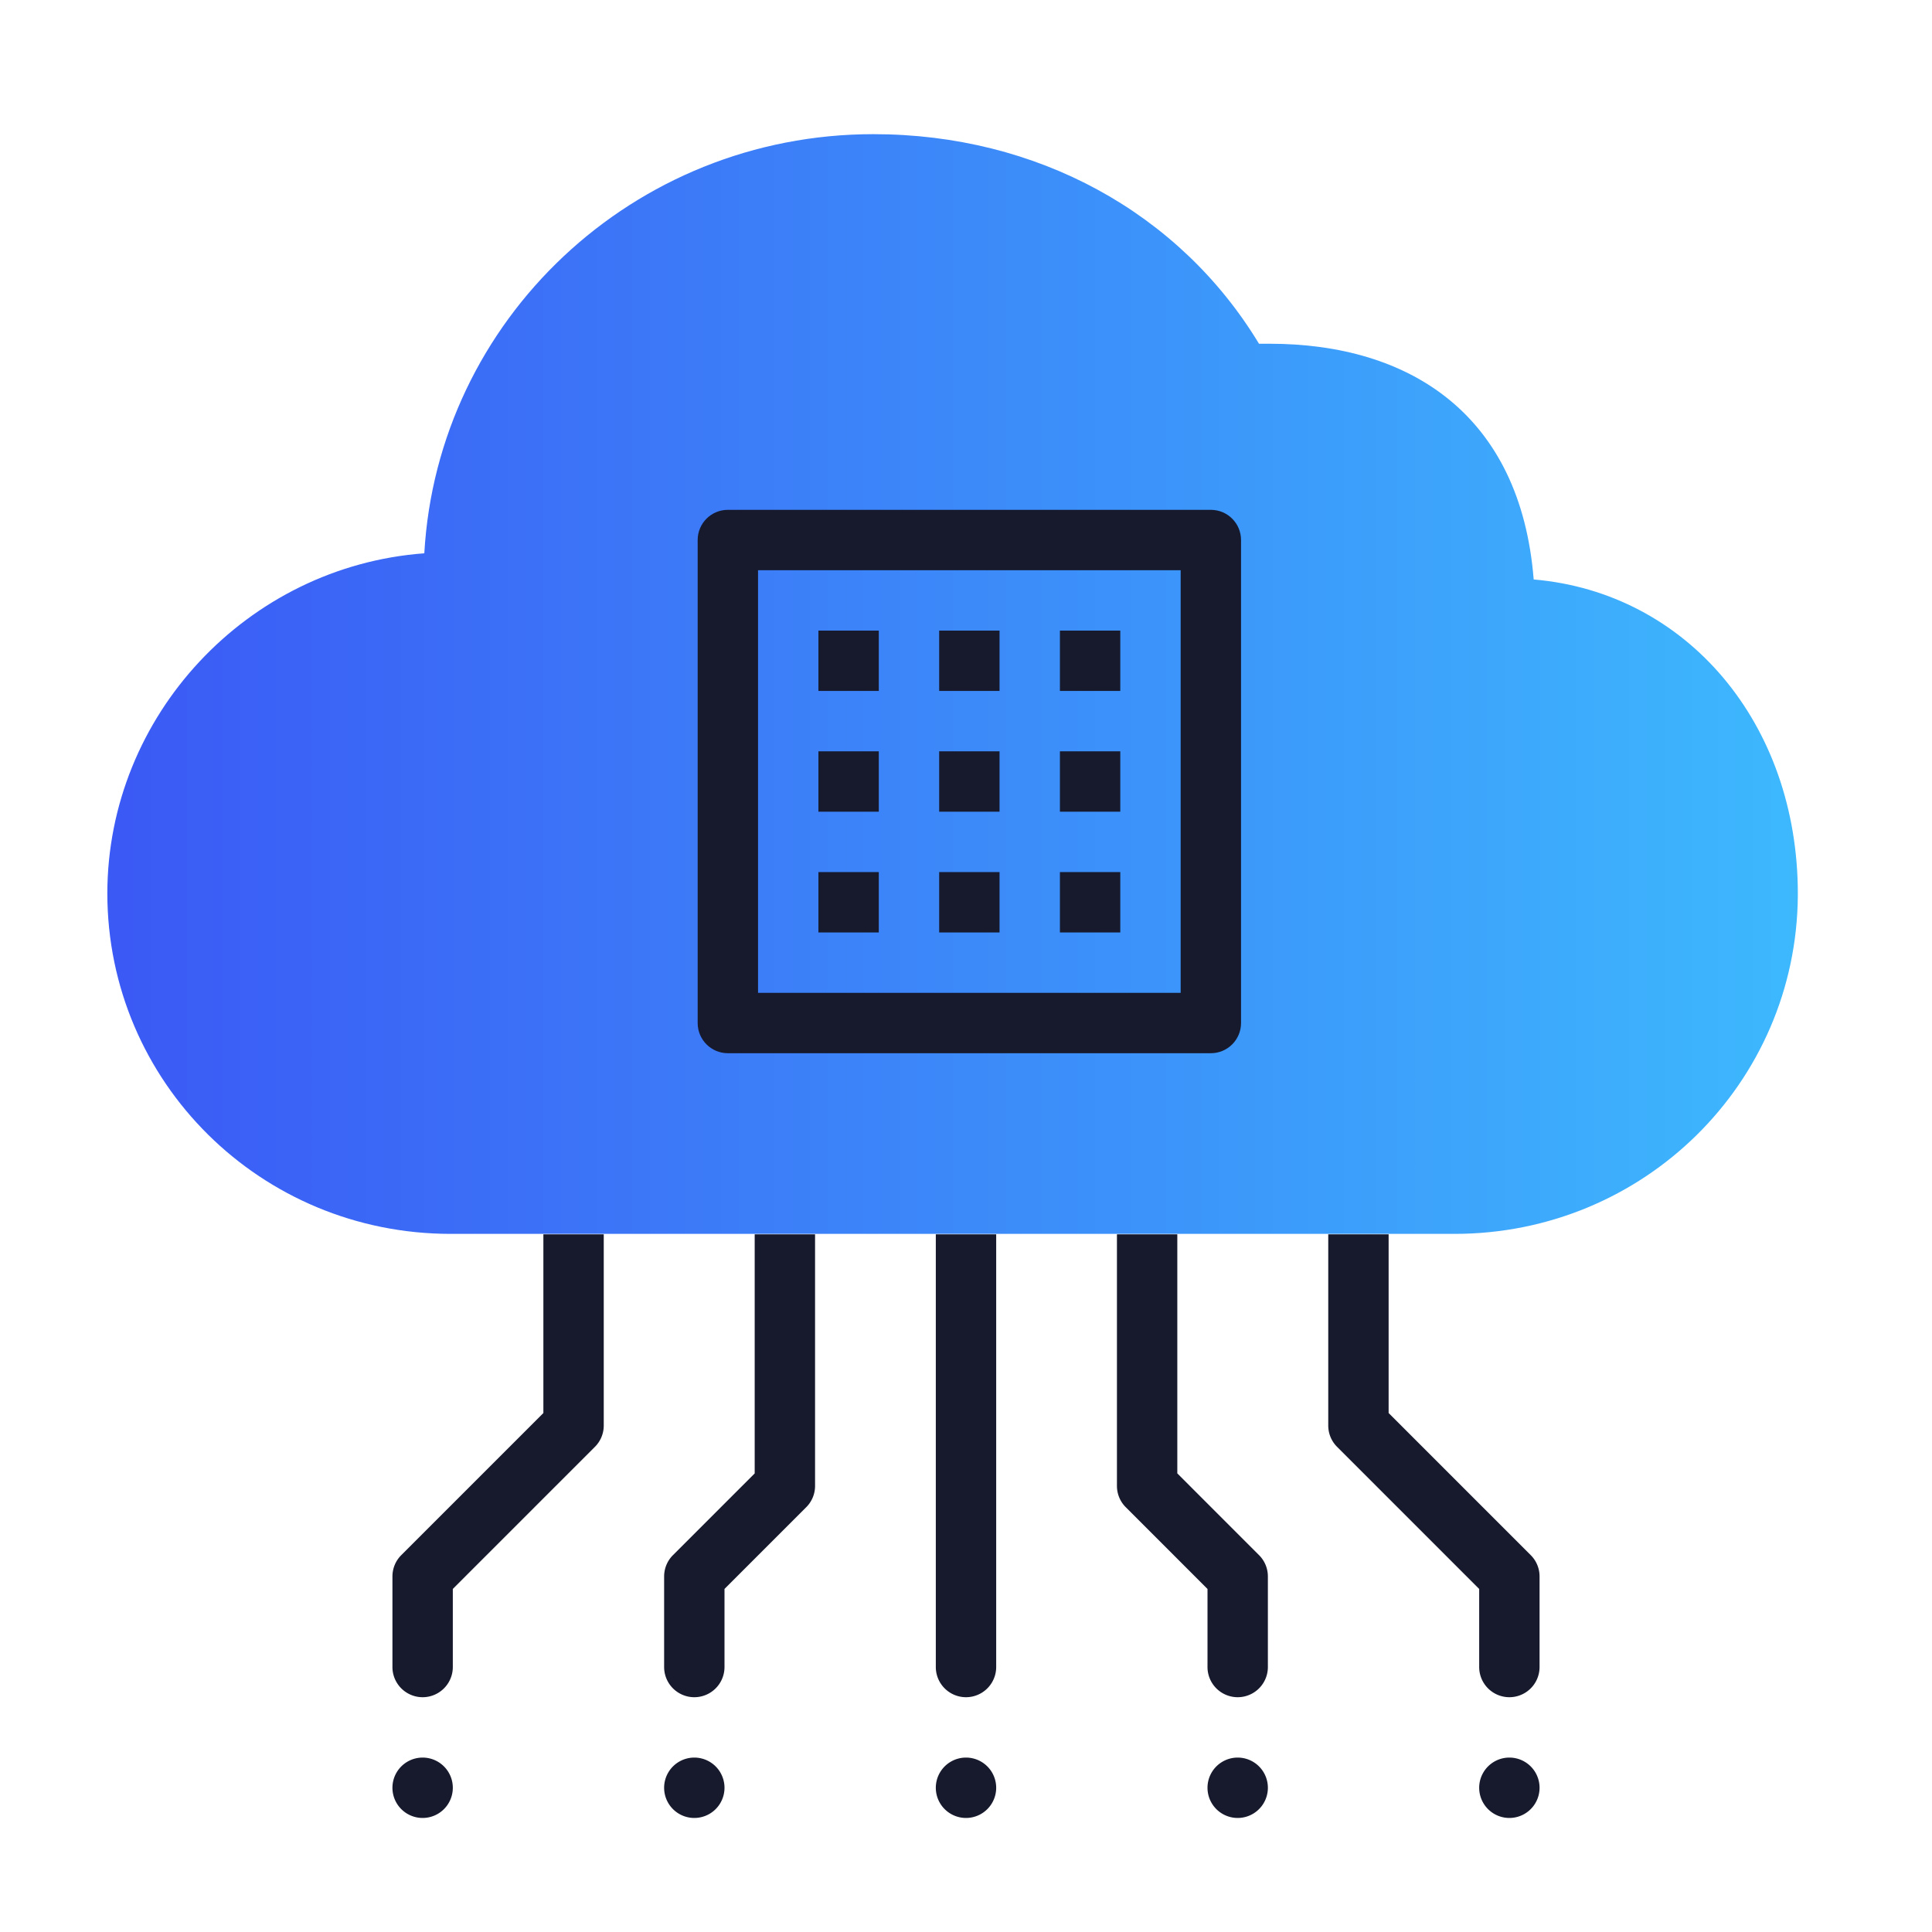 <svg width="72" height="72" viewBox="0 0 72 72" fill="none" xmlns="http://www.w3.org/2000/svg"><path d="M16.797 45.983h37.406c7.055 0 12.745-5.614 12.797-12.604v-.07c0-6.345-4.135-11.226-9.844-11.714-.492-6.155-4.626-8.785-9.844-8.785h-.393C43.966 7.928 38.649 5 32.547 5c-8.958 0-16.242 6.931-16.734 15.62C9.221 21.106 4.007 26.663 4 33.295c.007 7.028 5.714 12.688 12.797 12.688z" fill="url(#paint0_linear)"/><path d="M55.125 66.625a1.125 1.125 0 112.25 0 1.125 1.125 0 01-2.25 0zM45 66.625a1.125 1.125 0 112.25 0 1.125 1.125 0 01-2.25 0zM14.625 66.625a1.125 1.125 0 112.25 0 1.125 1.125 0 01-2.25 0zM24.75 66.625a1.125 1.125 0 112.25 0 1.125 1.125 0 01-2.25 0zM34.875 66.625a1.125 1.125 0 112.25 0 1.125 1.125 0 01-2.25 0zM20.25 46v6.66l-5.295 5.295c-.212.21-.33.497-.33.795v3.375a1.125 1.125 0 002.25 0v-2.91l5.295-5.295c.212-.21.33-.497.33-.795V46h-2.25zM28.125 46v8.91l-3.045 3.045c-.212.21-.33.497-.33.795v3.375a1.125 1.125 0 002.25 0v-2.91l3.045-3.045c.212-.21.33-.497.33-.795V46h-2.25zM34.875 46v16.125a1.125 1.125 0 002.25 0V46h-2.25zM41.625 46v9.375c0 .298.118.585.33.795L45 59.216v2.909a1.125 1.125 0 002.25 0V58.75c0-.298-.118-.585-.33-.795l-3.045-3.046V46h-2.25zM49.5 46v7.125c0 .298.118.585.33.795l5.295 5.296v2.909a1.125 1.125 0 002.25 0V58.75c0-.298-.118-.585-.33-.795l-5.295-5.296V46H49.5zM30.5 23.5h2.25v2.25H30.5V23.5zM30.5 28h2.25v2.25H30.5V28zM30.5 32.5h2.25v2.25H30.5V32.5zM35 23.5h2.25v2.25H35V23.5zM35 28h2.25v2.25H35V28zM35 32.5h2.25v2.25H35V32.5zM39.5 23.5h2.25v2.25H39.5V23.5zM39.5 28h2.25v2.25H39.5V28zM39.5 32.5h2.25v2.25H39.5V32.5z" fill="#171A2C"/><path d="M44 37h-6.75v2.25h7.875c.622 0 1.125-.504 1.125-1.125v-9H44V37zM36.125 19h-9c-.622 0-1.125.504-1.125 1.125v6.75h2.25V21.25h7.875V19zM30.5 37h6.75v2.25H30.5V37zM36.125 19h5.625v2.25h-5.625V19zM45.125 19H41.75v2.25H44v7.875h2.25v-9c0-.621-.503-1.125-1.125-1.125zM28.25 26.875H26v11.25c0 .621.503 1.125 1.125 1.125H30.5V37h-2.25V26.875z" fill="#171A2C"/><defs><linearGradient id="paint0_linear" x1="67" y1="5" x2="3.999" y2="5.001" gradientUnits="userSpaceOnUse"><stop stop-color="#3DB8FD"/><stop offset="1" stop-color="#3B59F5"/></linearGradient></defs></svg>